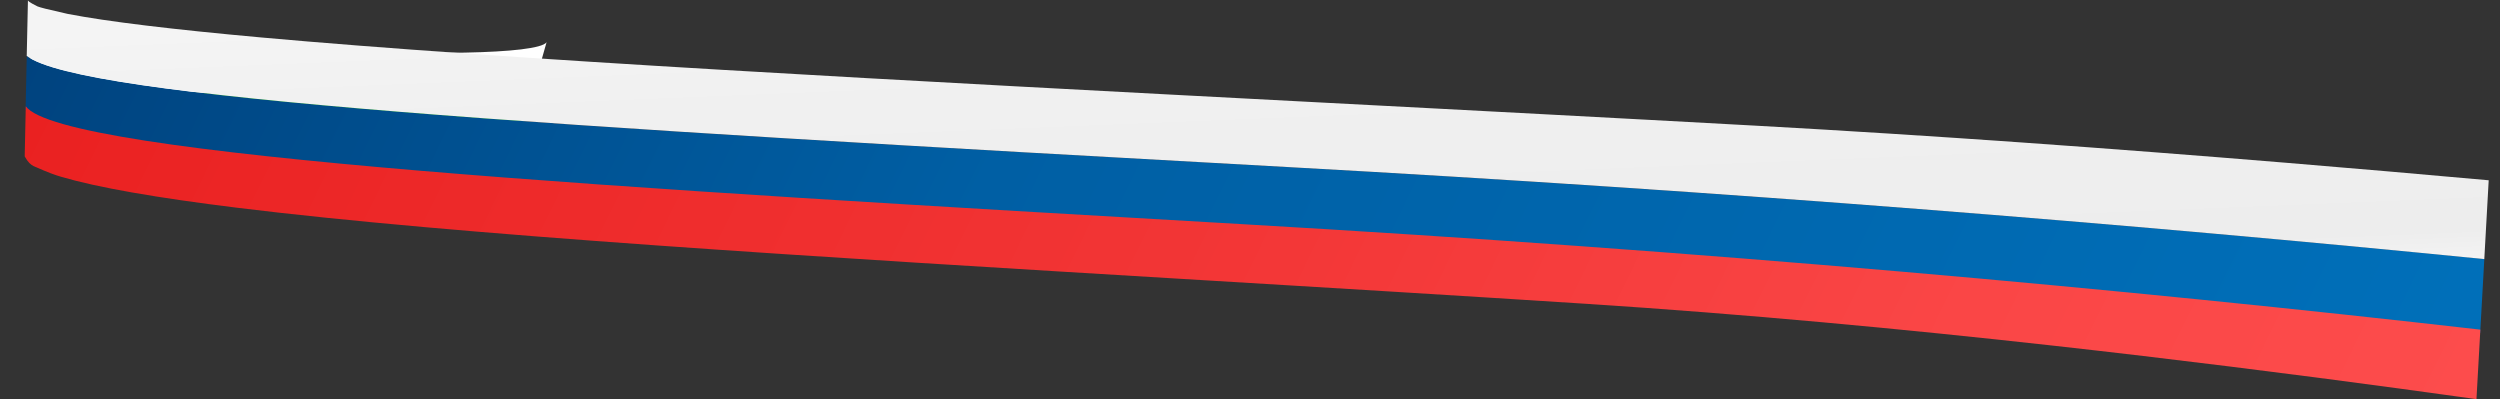 <?xml version="1.0" encoding="UTF-8"?> <svg xmlns="http://www.w3.org/2000/svg" width="238" height="38" viewBox="0 0 238 38" fill="none"><rect x="0" y="0" width="238" height="38" fill="#333333" stroke="none"/> <path d="M52.035 4.019C51.233 5.196 39.563 5.292 29.665 4.592C12.591 3.383 3.127 4.064 2.891 5.318L2.773 10.416C3.169 8.731 14.03 8.26 28.038 9.321C40.821 10.29 50.098 9.709 50.743 8.56L52.035 4.019Z" fill="white"></path> <path d="M50.741 8.56C49.897 9.924 38.497 10.121 28.867 9.385C12.233 8.114 3.006 8.968 2.771 10.417L2.66 15.184C2.662 15.064 2.715 14.948 2.818 14.836C2.92 14.725 3.072 14.618 3.272 14.515C3.47 14.413 3.719 14.316 4.015 14.224C4.309 14.132 4.651 14.045 5.041 13.964C6.131 13.736 7.498 13.565 9.081 13.449C10.648 13.335 12.431 13.273 14.376 13.264C16.31 13.255 18.413 13.298 20.631 13.394C22.849 13.49 25.194 13.639 27.616 13.842C29.486 13.999 31.381 14.115 33.239 14.19C35.097 14.266 36.91 14.3 38.618 14.294C40.318 14.287 41.907 14.24 43.327 14.154C44.736 14.068 45.974 13.943 46.987 13.781C47.383 13.717 47.734 13.649 48.039 13.576C48.343 13.504 48.601 13.427 48.813 13.347C49.024 13.267 49.189 13.184 49.307 13.098C49.425 13.012 49.498 12.924 49.523 12.833L50.741 8.56Z" fill="#048F17"></path> <path d="M122.17 15.88C164.32 18.206 202.599 21.292 236.507 24.652L236.112 31.711C202.076 27.809 162.755 24.223 118.694 21.677C49.867 17.698 7.696 14.956 2.437 10.429L2.547 5.327C7.699 9.296 51.177 11.961 122.17 15.88Z" fill="url(#paint0_linear)"></path> <path d="M118.137 21.333C162.52 23.898 201.98 27.479 236.129 31.382L235.759 38C233.343 37.662 230.857 37.319 228.308 36.974C223.188 36.282 217.826 35.581 212.303 34.894C206.882 34.219 201.298 33.556 195.618 32.923C191.984 32.518 188.306 32.125 184.598 31.748C180.925 31.375 177.218 31.017 173.488 30.679C169.788 30.343 166.06 30.026 162.314 29.733C158.59 29.441 154.841 29.171 151.074 28.927C148.012 28.729 144.931 28.534 141.843 28.34C138.765 28.147 135.68 27.956 132.602 27.767C129.533 27.579 126.47 27.393 123.426 27.209C120.391 27.025 117.374 26.844 114.392 26.664C105.165 26.108 96.105 25.563 87.342 25.013C78.656 24.467 70.274 23.918 62.347 23.352C54.508 22.793 47.138 22.219 40.397 21.62C33.757 21.03 27.76 20.418 22.564 19.776C20.674 19.542 18.893 19.305 17.23 19.064C15.58 18.824 14.046 18.581 12.635 18.334C11.238 18.089 9.963 17.84 8.819 17.588C7.686 17.338 6.682 17.084 5.811 16.827C5.222 16.652 4.708 16.479 3.188 15.81C2.904 15.648 2.693 15.489 2.351 14.889L2.454 10.118C5.859 14.845 60.397 17.997 118.137 21.333Z" fill="url(#paint1_linear)"></path> <path d="M3.58 0.614C3.894 0.726 4.288 0.841 6.451 1.325C7.405 1.509 8.506 1.693 9.748 1.878C11.004 2.064 12.403 2.25 13.937 2.436C15.487 2.624 17.172 2.812 18.987 2.999C20.818 3.188 22.778 3.377 24.858 3.565C30.585 4.082 37.198 4.595 44.525 5.105C51.972 5.624 60.117 6.138 68.783 6.65C77.556 7.169 86.833 7.686 96.452 8.205C106.164 8.73 116.209 9.256 126.447 9.794C129.759 9.967 133.107 10.143 136.479 10.32C139.862 10.498 143.266 10.678 146.679 10.859C150.104 11.041 153.536 11.225 156.964 11.409C160.403 11.595 163.838 11.782 167.253 11.97C171.456 12.202 175.653 12.452 179.833 12.717C184.042 12.983 188.243 13.265 192.426 13.56C196.646 13.858 200.855 14.169 205.037 14.491C209.264 14.816 213.471 15.152 217.641 15.496C224.168 16.035 230.618 16.595 236.91 17.161C236.915 17.161 236.919 17.162 236.924 17.162L236.505 24.666C202.718 21.309 164.593 18.222 122.763 15.913C51.594 11.985 7.989 9.311 2.545 5.327L2.66 5.20695e-05C2.658 0.093 2.733 0.191 3.58 0.614Z" fill="url(#paint2_linear)"></path> <defs> <linearGradient id="paint0_linear" x1="407.578" y1="38.964" x2="67.773" y2="-127.679" gradientUnits="userSpaceOnUse"> <stop offset="0.175" stop-color="#0076C2"></stop> <stop offset="0.404" stop-color="#0070BA"></stop> <stop offset="0.769" stop-color="#005FA4"></stop> <stop offset="1" stop-color="#00437F"></stop> </linearGradient> <linearGradient id="paint1_linear" x1="388.097" y1="43.139" x2="64.166" y2="-115.719" gradientUnits="userSpaceOnUse"> <stop offset="0.043" stop-color="#FF5252"></stop> <stop offset="0.324" stop-color="#FE4F4F"></stop> <stop offset="0.517" stop-color="#FA4646"></stop> <stop offset="0.684" stop-color="#F33737"></stop> <stop offset="1" stop-color="#EA2121"></stop> </linearGradient> <linearGradient id="paint2_linear" x1="108.361" y1="-6.464" x2="110.066" y2="35.217" gradientUnits="userSpaceOnUse"> <stop offset="0.136" stop-color="#F4F4F4"></stop> <stop offset="0.363" stop-color="#F0F0F0"></stop> <stop offset="0.803" stop-color="#EDEDED"></stop> <stop offset="1" stop-color="white"></stop> </linearGradient> </defs> </svg> 